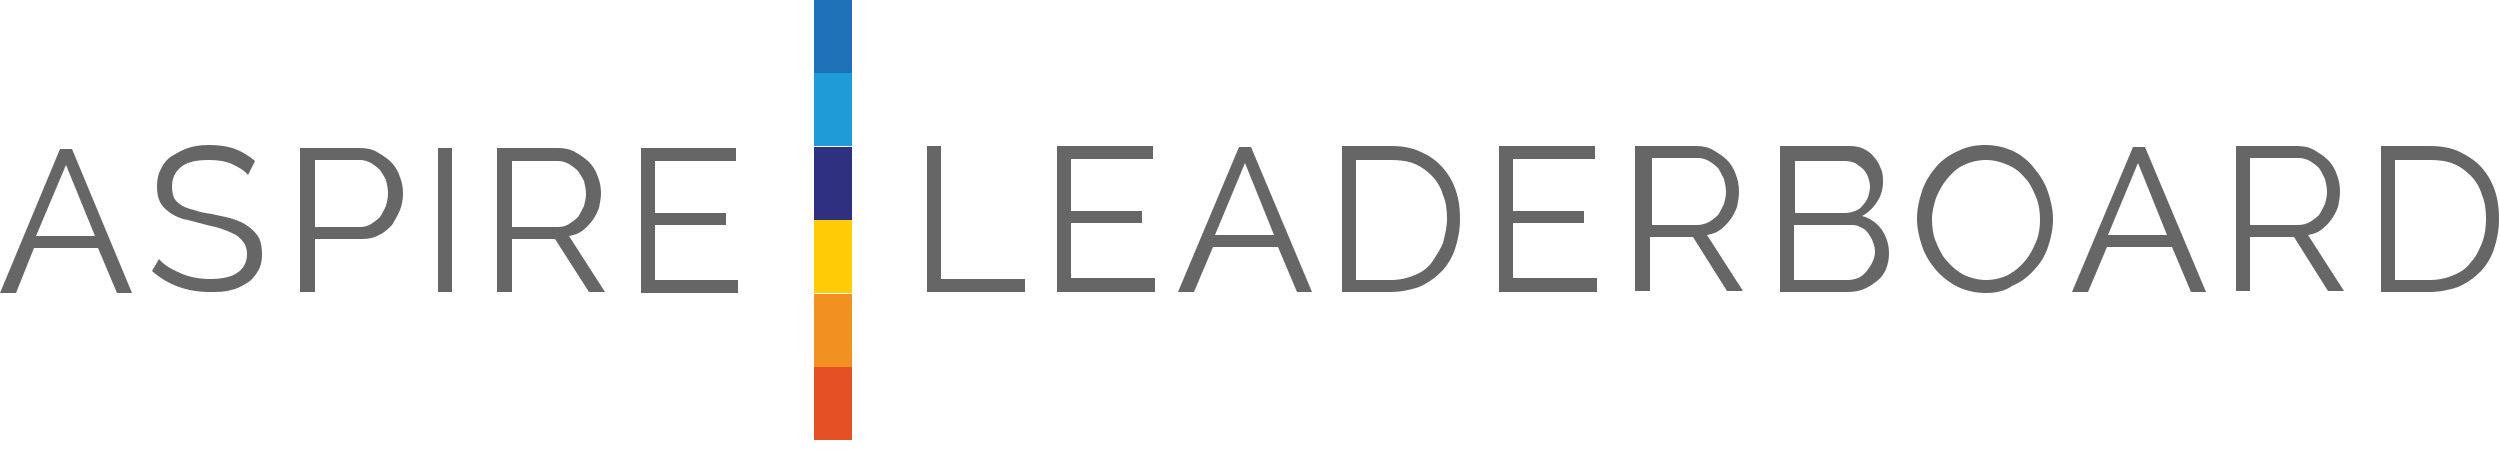 <?xml version="1.0" encoding="utf-8"?>
<!-- Generator: Adobe Illustrator 22.0.1, SVG Export Plug-In . SVG Version: 6.00 Build 0)  -->
<svg version="1.1" id="Layer_1" xmlns="http://www.w3.org/2000/svg" xmlns:xlink="http://www.w3.org/1999/xlink" x="0px" y="0px"
	 viewBox="0 0 250 45" style="enable-background:new 0 0 250 45;" xml:space="preserve">
<style type="text/css">
	.st0{fill:#1E71B7;}
	.st1{fill:#1D9CD7;}
	.st2{fill:#303081;}
	.st3{fill:#FFCC05;}
	.st4{fill:#F19120;}
	.st5{fill:#E55025;}
	.st6{fill:#666666;}
</style>
<g>
	<rect x="81.4" class="st0" width="3.8" height="7.3"/>
	<rect x="81.4" y="7.3" class="st1" width="3.8" height="7.3"/>
	<rect x="81.4" y="14.7" class="st2" width="3.8" height="7.3"/>
	<rect x="81.4" y="22" class="st3" width="3.8" height="7.3"/>
	<rect x="81.4" y="29.4" class="st4" width="3.8" height="7.3"/>
	<rect x="81.4" y="36.7" class="st5" width="3.8" height="7.3"/>
</g>
<g>
	<path class="st6" d="M0,29.3l6-14.4h1.2l6,14.4h-1.5l-1.9-4.5H3.4l-1.8,4.5H0z M6.6,16.5l-3,7.1h5.9L6.6,16.5z"/>
	<path class="st6" d="M24.8,17.5c-0.4-0.5-1-0.8-1.6-1.1c-0.7-0.3-1.5-0.4-2.3-0.4c-1.3,0-2.2,0.2-2.8,0.7c-0.6,0.5-0.9,1.1-0.9,2
		c0,0.4,0.1,0.8,0.2,1.1c0.2,0.3,0.4,0.5,0.7,0.7c0.3,0.2,0.8,0.4,1.3,0.5c0.5,0.2,1.1,0.3,1.8,0.4c0.8,0.2,1.5,0.3,2.1,0.5
		c0.6,0.2,1.1,0.4,1.6,0.8c0.4,0.3,0.8,0.7,1,1.1c0.2,0.4,0.3,1,0.3,1.6c0,0.7-0.1,1.2-0.4,1.7c-0.3,0.5-0.6,0.9-1.1,1.2
		c-0.5,0.3-1,0.6-1.6,0.7c-0.6,0.2-1.3,0.2-2.1,0.2c-2.3,0-4.2-0.7-5.8-2.1l0.7-1.2c0.5,0.6,1.2,1,2.1,1.4c0.9,0.4,1.9,0.6,3,0.6
		c1.2,0,2.1-0.2,2.7-0.6c0.6-0.4,1-1,1-1.9c0-0.4-0.1-0.8-0.3-1.1c-0.2-0.3-0.5-0.6-0.8-0.8c-0.4-0.2-0.8-0.4-1.4-0.6
		c-0.5-0.2-1.2-0.3-1.9-0.5c-0.8-0.2-1.4-0.4-2-0.5c-0.6-0.2-1-0.4-1.4-0.7c-0.4-0.3-0.7-0.6-0.9-1c-0.2-0.4-0.3-0.9-0.3-1.5
		c0-0.7,0.1-1.3,0.4-1.8c0.2-0.5,0.6-1,1.1-1.3c0.5-0.3,1-0.6,1.6-0.8c0.6-0.2,1.3-0.3,2.1-0.3c0.9,0,1.8,0.1,2.6,0.4
		c0.8,0.3,1.4,0.7,2,1.2L24.8,17.5z"/>
	<path class="st6" d="M30,29.3V14.8h6c0.6,0,1.2,0.1,1.7,0.4c0.5,0.3,1,0.6,1.4,1c0.4,0.4,0.7,0.9,0.9,1.5c0.2,0.5,0.3,1.1,0.3,1.6
		c0,0.6-0.1,1.2-0.3,1.7c-0.2,0.5-0.5,1-0.8,1.5c-0.4,0.4-0.8,0.8-1.3,1c-0.5,0.3-1.1,0.4-1.7,0.4h-4.7v5.3H30z M31.4,22.7H36
		c0.4,0,0.8-0.1,1.1-0.3c0.3-0.2,0.6-0.4,0.9-0.7c0.2-0.3,0.4-0.7,0.6-1.1c0.1-0.4,0.2-0.8,0.2-1.3c0-0.4-0.1-0.9-0.2-1.3
		c-0.2-0.4-0.4-0.7-0.6-1c-0.3-0.3-0.6-0.5-0.9-0.7c-0.4-0.2-0.7-0.3-1.1-0.3h-4.5V22.7z"/>
	<path class="st6" d="M43.8,29.3V14.8h1.4v14.4H43.8z"/>
	<path class="st6" d="M49.7,29.3V14.8h6.1c0.6,0,1.2,0.1,1.7,0.4c0.5,0.3,1,0.6,1.4,1c0.4,0.4,0.7,0.9,0.9,1.5
		c0.2,0.5,0.3,1.1,0.3,1.6c0,0.5-0.1,1-0.2,1.5c-0.2,0.5-0.4,0.9-0.7,1.3c-0.3,0.4-0.6,0.7-1,1c-0.4,0.3-0.8,0.4-1.3,0.5l3.6,5.6
		h-1.6l-3.4-5.3h-4.3v5.3H49.7z M51.1,22.7h4.7c0.4,0,0.8-0.1,1.1-0.3c0.3-0.2,0.6-0.4,0.9-0.7c0.2-0.3,0.4-0.7,0.6-1.1
		c0.1-0.4,0.2-0.8,0.2-1.2c0-0.4-0.1-0.9-0.2-1.3c-0.2-0.4-0.4-0.7-0.6-1c-0.3-0.3-0.6-0.5-0.9-0.7c-0.4-0.2-0.7-0.3-1.1-0.3h-4.6
		V22.7z"/>
	<path class="st6" d="M73.8,28v1.3h-9.7V14.8h9.5v1.3h-8.1v5.2h7.1v1.2h-7.1V28H73.8z"/>
</g>
<g>
	<path class="st6" d="M92.7,29.2V14.6h1.4v13.3h8.4v1.3H92.7z"/>
	<path class="st6" d="M115.5,27.9v1.3h-9.8V14.6h9.6v1.3h-8.2v5.2h7.1v1.2h-7.1v5.5H115.5z"/>
	<path class="st6" d="M117.8,29.2l6.1-14.5h1.2l6.1,14.5h-1.5l-1.9-4.5h-6.5l-1.9,4.5H117.8z M124.5,16.3l-3,7.2h5.9L124.5,16.3z"/>
	<path class="st6" d="M134.2,29.2V14.6h4.9c1.2,0,2.2,0.2,3,0.6c0.9,0.4,1.6,0.9,2.2,1.6c0.6,0.7,1,1.4,1.3,2.3
		c0.3,0.9,0.4,1.8,0.4,2.8c0,1.1-0.2,2.1-0.5,3c-0.3,0.9-0.8,1.7-1.4,2.3c-0.6,0.6-1.3,1.1-2.2,1.5c-0.9,0.3-1.8,0.5-2.9,0.5H134.2z
		 M144.7,21.9c0-0.9-0.1-1.7-0.4-2.4c-0.2-0.7-0.6-1.4-1.1-1.9c-0.5-0.5-1-0.9-1.7-1.2c-0.7-0.3-1.5-0.4-2.4-0.4h-3.5v12h3.5
		c0.9,0,1.7-0.2,2.4-0.5c0.7-0.3,1.3-0.7,1.7-1.3s0.8-1.2,1.1-1.9C144.5,23.5,144.7,22.7,144.7,21.9z"/>
	<path class="st6" d="M159.7,27.9v1.3h-9.8V14.6h9.6v1.3h-8.2v5.2h7.1v1.2h-7.1v5.5H159.7z"/>
	<path class="st6" d="M163.5,29.2V14.6h6.1c0.6,0,1.2,0.1,1.7,0.4c0.5,0.3,1,0.6,1.4,1c0.4,0.4,0.7,0.9,0.9,1.5
		c0.2,0.5,0.3,1.1,0.3,1.7c0,0.5-0.1,1-0.2,1.5c-0.2,0.5-0.4,0.9-0.7,1.3c-0.3,0.4-0.6,0.7-1,1c-0.4,0.3-0.8,0.4-1.3,0.5l3.6,5.6
		h-1.6l-3.4-5.4h-4.3v5.4H163.5z M164.9,22.5h4.8c0.4,0,0.8-0.1,1.2-0.3c0.3-0.2,0.6-0.4,0.9-0.7c0.2-0.3,0.4-0.7,0.6-1.1
		c0.1-0.4,0.2-0.8,0.2-1.2c0-0.4-0.1-0.9-0.2-1.3c-0.2-0.4-0.4-0.8-0.6-1.1c-0.3-0.3-0.6-0.5-0.9-0.7c-0.4-0.2-0.7-0.3-1.1-0.3h-4.6
		V22.5z"/>
	<path class="st6" d="M188.9,25.4c0,0.5-0.1,1-0.3,1.5c-0.2,0.5-0.5,0.9-0.9,1.2c-0.4,0.3-0.8,0.6-1.3,0.8c-0.5,0.2-1,0.3-1.6,0.3
		H178V14.6h7c0.5,0,1,0.1,1.4,0.3c0.4,0.2,0.8,0.5,1,0.8c0.3,0.3,0.5,0.7,0.7,1.2c0.2,0.4,0.2,0.9,0.2,1.3c0,0.7-0.2,1.4-0.6,2
		c-0.4,0.6-0.9,1.1-1.5,1.4c0.8,0.2,1.5,0.7,2,1.4C188.7,23.8,188.9,24.5,188.9,25.4z M179.5,15.9v5.4h5c0.4,0,0.7-0.1,1-0.2
		c0.3-0.1,0.6-0.3,0.8-0.6c0.2-0.2,0.4-0.5,0.5-0.8c0.1-0.3,0.2-0.7,0.2-1c0-0.4-0.1-0.7-0.2-1c-0.1-0.3-0.3-0.6-0.5-0.8
		c-0.2-0.2-0.5-0.4-0.8-0.6c-0.3-0.1-0.6-0.2-1-0.2H179.5z M187.5,25.2c0-0.4-0.1-0.7-0.2-1c-0.1-0.3-0.3-0.6-0.5-0.9
		c-0.2-0.3-0.5-0.5-0.8-0.6c-0.3-0.2-0.6-0.2-1-0.2h-5.6v5.5h5.4c0.4,0,0.7-0.1,1-0.2c0.3-0.1,0.6-0.4,0.8-0.6
		c0.2-0.3,0.4-0.5,0.6-0.9C187.4,25.9,187.5,25.5,187.5,25.2z"/>
	<path class="st6" d="M198.6,29.3c-1,0-1.9-0.2-2.8-0.6c-0.8-0.4-1.6-1-2.2-1.7c-0.6-0.7-1.1-1.5-1.4-2.4c-0.3-0.9-0.5-1.8-0.5-2.7
		c0-1,0.2-1.9,0.5-2.8c0.3-0.9,0.8-1.7,1.4-2.4c0.6-0.7,1.3-1.2,2.2-1.6c0.8-0.4,1.7-0.6,2.7-0.6c1,0,1.9,0.2,2.8,0.6
		c0.8,0.4,1.6,1,2.1,1.7c0.6,0.7,1.1,1.5,1.4,2.4c0.3,0.9,0.5,1.8,0.5,2.7c0,1-0.2,1.9-0.5,2.8c-0.3,0.9-0.8,1.7-1.4,2.3
		c-0.6,0.7-1.3,1.2-2.2,1.6C200.5,29.1,199.6,29.3,198.6,29.3z M193.2,21.9c0,0.8,0.1,1.6,0.4,2.3c0.3,0.7,0.6,1.4,1.1,1.9
		c0.5,0.6,1,1,1.7,1.4c0.7,0.3,1.4,0.5,2.2,0.5c0.8,0,1.6-0.2,2.2-0.5c0.7-0.4,1.2-0.8,1.7-1.4c0.5-0.6,0.8-1.2,1.1-1.9
		c0.3-0.7,0.4-1.5,0.4-2.2c0-0.8-0.1-1.6-0.4-2.3c-0.3-0.7-0.6-1.4-1.1-1.9c-0.5-0.6-1-1-1.7-1.3c-0.7-0.3-1.4-0.5-2.2-0.5
		c-0.8,0-1.6,0.2-2.2,0.5c-0.7,0.3-1.2,0.8-1.7,1.4c-0.5,0.6-0.8,1.2-1.1,1.9C193.4,20.4,193.2,21.2,193.2,21.9z"/>
	<path class="st6" d="M207.2,29.2l6.1-14.5h1.2l6.1,14.5h-1.5l-1.9-4.5h-6.5l-1.9,4.5H207.2z M213.8,16.3l-3,7.2h5.9L213.8,16.3z"/>
	<path class="st6" d="M223.6,29.2V14.6h6.1c0.6,0,1.2,0.1,1.7,0.4c0.5,0.3,1,0.6,1.4,1c0.4,0.4,0.7,0.9,0.9,1.5
		c0.2,0.5,0.3,1.1,0.3,1.7c0,0.5-0.1,1-0.2,1.5c-0.2,0.5-0.4,0.9-0.7,1.3c-0.3,0.4-0.6,0.7-1,1c-0.4,0.3-0.8,0.4-1.3,0.5l3.6,5.6
		h-1.6l-3.4-5.4H225v5.4H223.6z M225,22.5h4.8c0.4,0,0.8-0.1,1.2-0.3c0.3-0.2,0.6-0.4,0.9-0.7c0.2-0.3,0.4-0.7,0.6-1.1
		c0.1-0.4,0.2-0.8,0.2-1.2c0-0.4-0.1-0.9-0.2-1.3c-0.2-0.4-0.4-0.8-0.6-1.1c-0.3-0.3-0.6-0.5-0.9-0.7c-0.4-0.2-0.7-0.3-1.1-0.3H225
		V22.5z"/>
	<path class="st6" d="M238.1,29.2V14.6h4.9c1.2,0,2.2,0.2,3,0.6s1.6,0.9,2.2,1.6c0.6,0.7,1,1.4,1.3,2.3c0.3,0.9,0.4,1.8,0.4,2.8
		c0,1.1-0.2,2.1-0.5,3c-0.3,0.9-0.8,1.7-1.4,2.3c-0.6,0.6-1.3,1.1-2.2,1.5c-0.9,0.3-1.8,0.5-2.9,0.5H238.1z M248.6,21.9
		c0-0.9-0.1-1.7-0.4-2.4c-0.2-0.7-0.6-1.4-1.1-1.9c-0.5-0.5-1-0.9-1.7-1.2c-0.7-0.3-1.5-0.4-2.4-0.4h-3.5v12h3.5
		c0.9,0,1.7-0.2,2.4-0.5c0.7-0.3,1.3-0.7,1.7-1.3c0.5-0.5,0.8-1.2,1.1-1.9C248.5,23.5,248.6,22.7,248.6,21.9z"/>
</g>
<g>
</g>
<g>
</g>
<g>
</g>
<g>
</g>
<g>
</g>
<g>
</g>
<g>
</g>
<g>
</g>
<g>
</g>
<g>
</g>
<g>
</g>
<g>
</g>
<g>
</g>
<g>
</g>
<g>
</g>
</svg>
